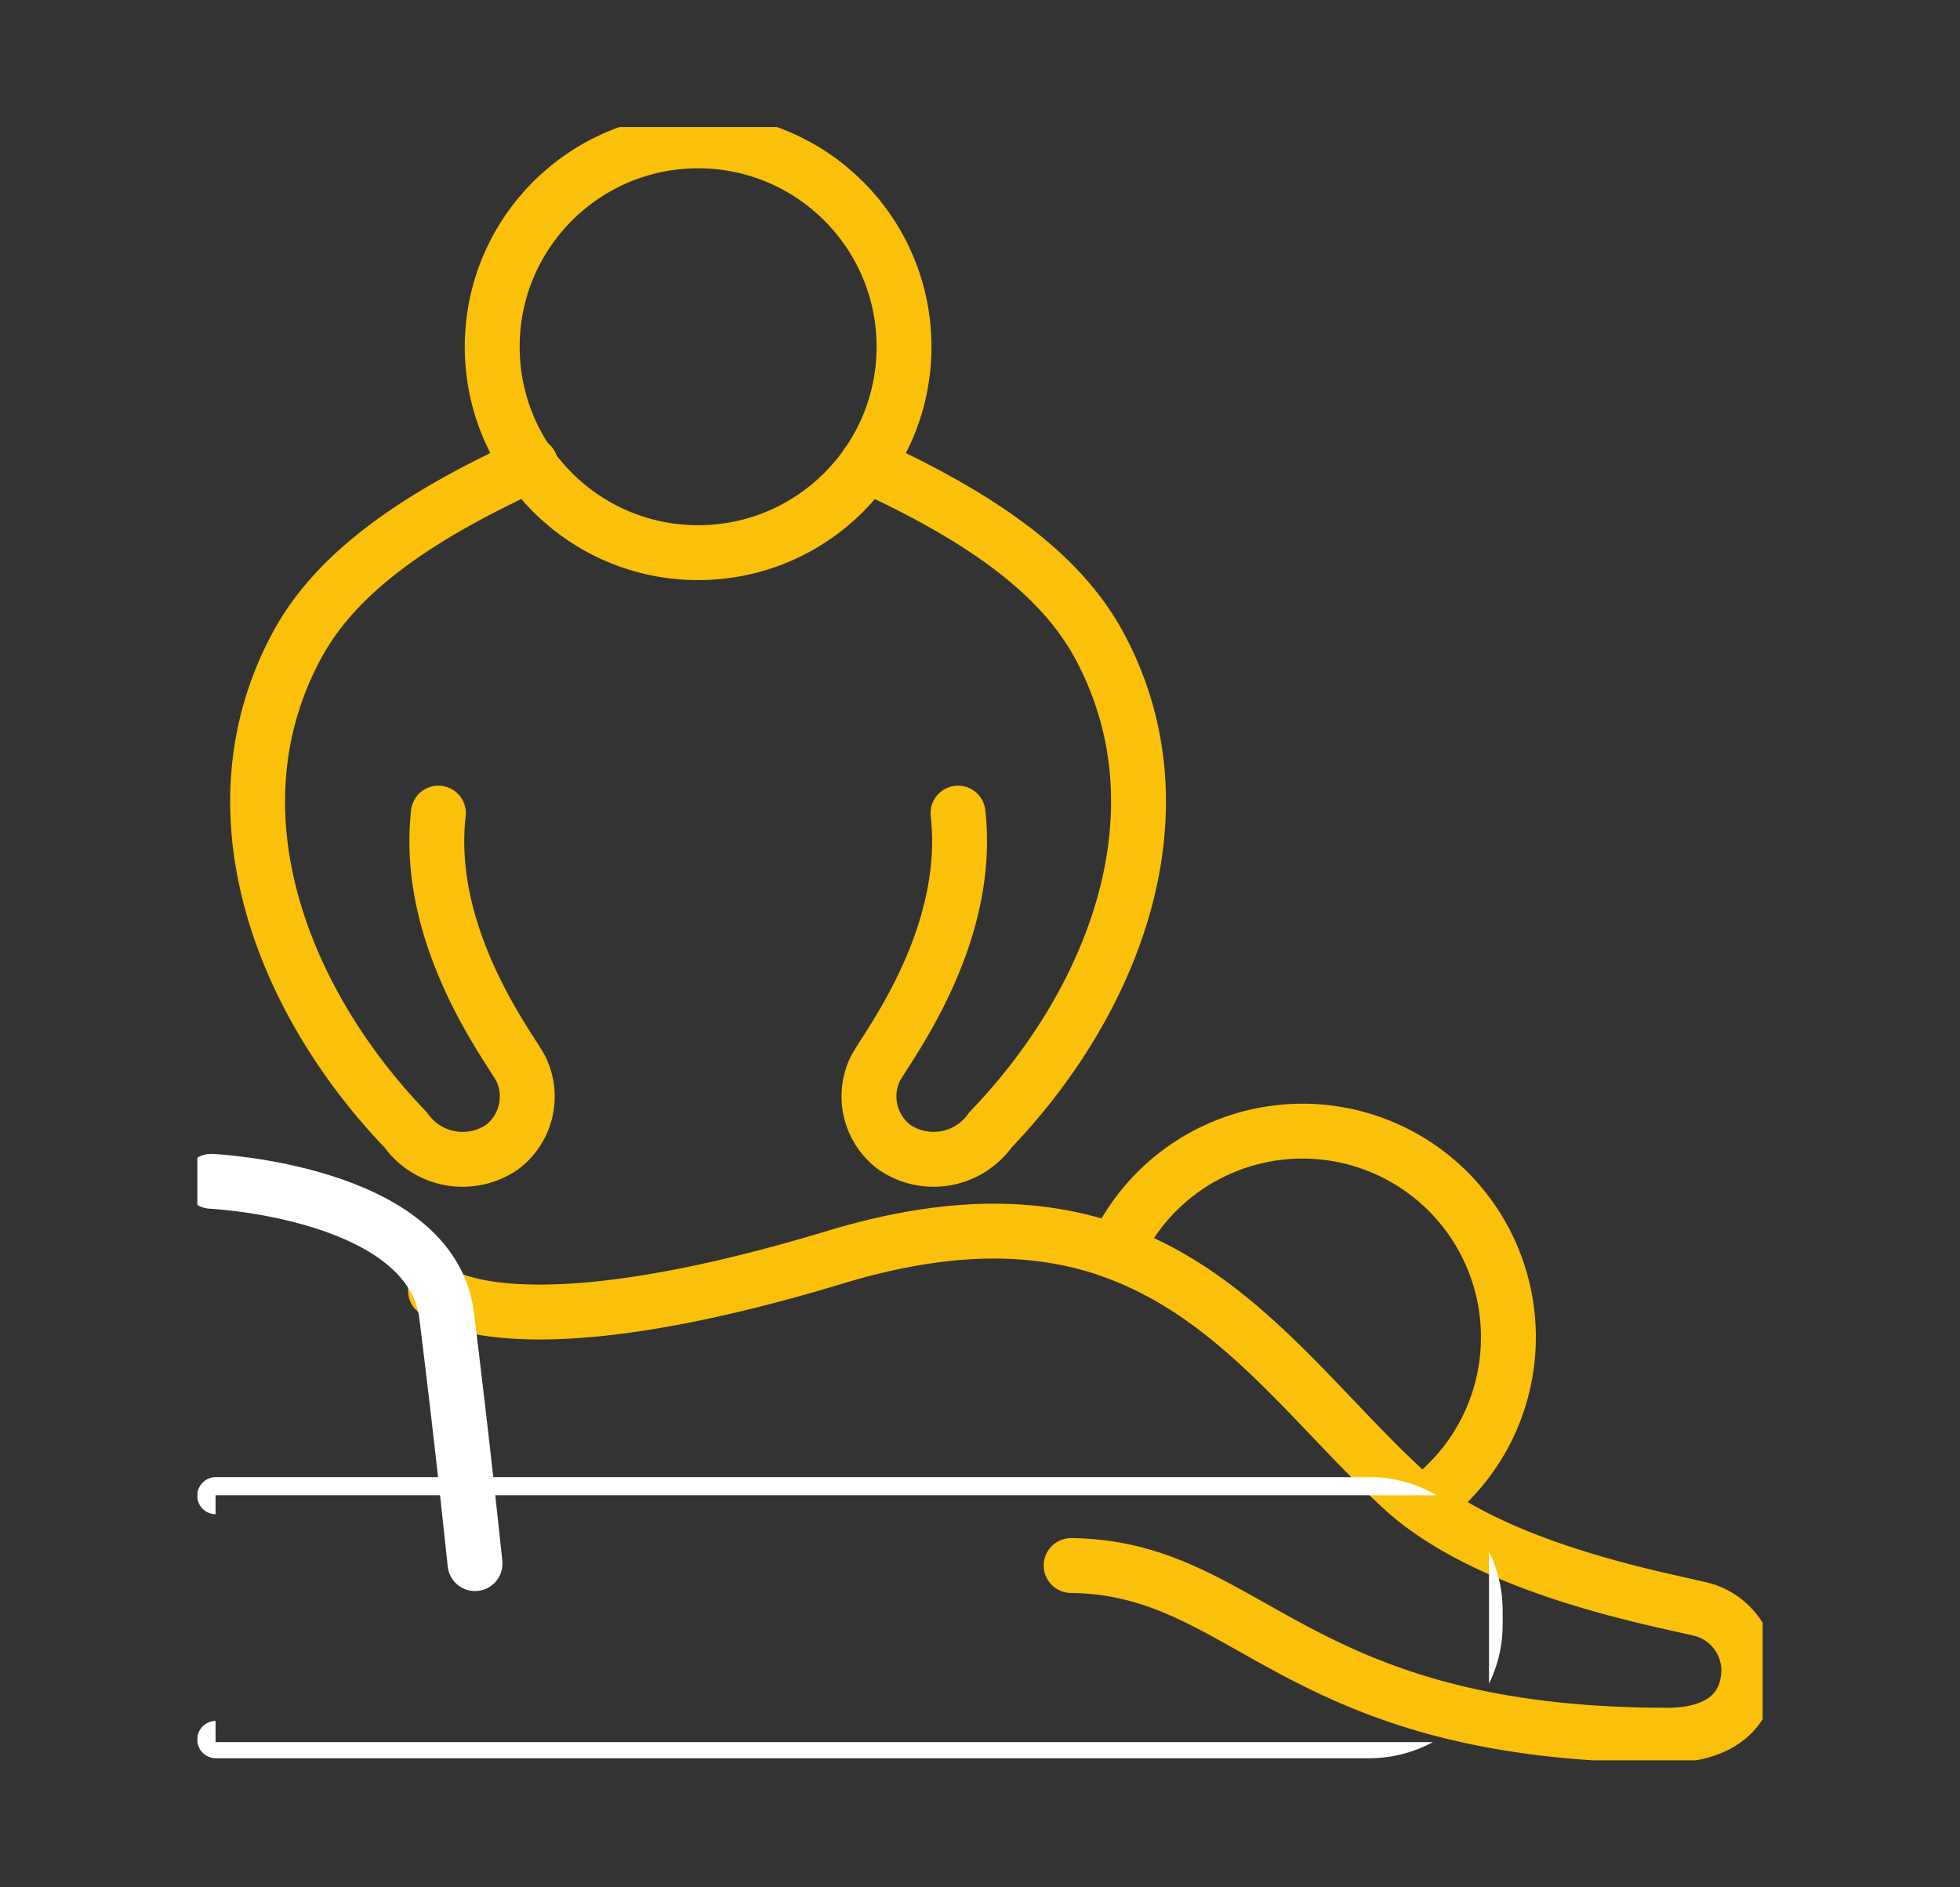 <svg xmlns="http://www.w3.org/2000/svg" xmlns:xlink="http://www.w3.org/1999/xlink" width="54" height="52" viewBox="0 0 54 52">
  <rect x="0" y="0" width="54" height="52" fill="#333333" stroke="none"/>
  <defs>
    <clipPath id="clip-path">
      <rect id="Rectangle_214" data-name="Rectangle 214" width="43.126" height="45" fill="none" stroke="#fbc10a" stroke-width="1"/>
    </clipPath>
    <clipPath id="clip-path-2">
      <path id="Path_140" data-name="Path 140" d="M.48,77.718A.514.514,0,0,0,0,78.189v.087a.509.509,0,0,0,.513.464H32.3a2.649,2.649,0,0,1,2.641,2.641v.42A2.643,2.643,0,0,1,32.3,84.435H.516A.514.514,0,0,0,0,84.907v.086a.514.514,0,0,0,.513.471H32.3A3.675,3.675,0,0,0,35.964,81.8v-.42a3.676,3.676,0,0,0-3.569-3.663Z" transform="translate(-0.003 -77.718)" fill="none" stroke="#fff" stroke-width="1"/>
    </clipPath>
    <clipPath id="clip-path-3">
      <rect id="Rectangle_216" data-name="Rectangle 216" width="36.085" height="7.802" fill="none" stroke="#fff" stroke-width="1"/>
    </clipPath>
    <clipPath id="clip-path-4">
      <rect id="Rectangle_217" data-name="Rectangle 217" width="43.126" height="45" fill="none" stroke="#9b7244" stroke-width="1"/>
    </clipPath>
    <clipPath id="clip-BEAUTY_SERVICES_ikona">
      <rect width="54" height="52"/>
    </clipPath>
  </defs>
  <g id="BEAUTY_SERVICES_ikona" data-name="BEAUTY SERVICES ikona" clip-path="url(#clip-BEAUTY_SERVICES_ikona)">
    <g id="Group_10523" data-name="Group 10523" transform="translate(5.437 3.5)">
      <g id="Group_304" data-name="Group 304" transform="translate(0 0)">
        <g id="Group_303" data-name="Group 303" clip-path="url(#clip-path)">
          <path id="Path_136" data-name="Path 136" d="M8.275,28.042c-.4,3.535,2.1,6.626,2.294,7.09a1.748,1.748,0,0,1-.54,2.113,1.922,1.922,0,0,1-2.658-.479c-3.343-3.474-5.461-8.7-3.021-13.293.958-1.81,2.874-3.4,6.465-5.038" transform="translate(-1.634 -9.139)" fill="none" stroke="#fbc10a" stroke-linecap="round" stroke-linejoin="round" stroke-width="1.512"/>
          <path id="Path_137" data-name="Path 137" d="M39.086,28.057c.4,3.535-2.108,6.626-2.3,7.09a1.75,1.75,0,0,0,.545,2.113,1.917,1.917,0,0,0,2.652-.479c3.343-3.474,5.461-8.7,3.021-13.293-.958-1.805-2.864-3.394-6.434-5.023" transform="translate(-18.129 -9.154)" fill="none" stroke="#fbc10a" stroke-linecap="round" stroke-linejoin="round" stroke-width="1.512"/>
          <path id="Path_138" data-name="Path 138" d="M13.01,61.965s1.972,1.815,11.018-.923c8.82-2.668,11.674,2.713,15.617,6.369C42.253,69.826,47.6,70.6,48.062,70.8a1.745,1.745,0,0,1,1.114,1.876C49.02,73.84,48,74.214,46.957,74.214c-10.368,0-11.492-4.619-16.434-4.675" transform="translate(-6.449 -29.905)" fill="none" stroke="#fbc10a" stroke-linecap="round" stroke-linejoin="round" stroke-width="1.512"/>
          <path id="Path_139" data-name="Path 139" d="M60.977,60.544A5.673,5.673,0,0,0,50.14,58.189c3.379,1.23,5.426,4.211,7.912,6.515a7.111,7.111,0,0,0,.55.454A5.666,5.666,0,0,0,60.977,60.544Z" transform="translate(-24.856 -27.199)" fill="none" stroke="#fbc10a" stroke-linecap="round" stroke-linejoin="round" stroke-width="1.512"/>
          <circle id="Ellipse_2" data-name="Ellipse 2" cx="5.673" cy="5.673" r="5.673" transform="translate(8.124 0.381)" fill="none" stroke="#fbc10a" stroke-linecap="round" stroke-linejoin="round" stroke-width="1.512"/>
        </g>
      </g>
      <g id="Group_308" data-name="Group 308" transform="translate(0.002 37.198)">
        <g id="Group_307" data-name="Group 307" clip-path="url(#clip-path-2)">
          <g id="Group_306" data-name="Group 306" transform="translate(0 0)">
            <g id="Group_305" data-name="Group 305" clip-path="url(#clip-path-3)">
              <rect id="Rectangle_215" data-name="Rectangle 215" width="36.085" height="7.802" fill="none" stroke="#fff" stroke-width="1"/>
            </g>
          </g>
        </g>
      </g>
      <g id="Group_310" data-name="Group 310" transform="translate(0 0)">
        <g id="Group_309" data-name="Group 309" clip-path="url(#clip-path-4)">
          <path id="Path_141" data-name="Path 141" d="M.76,57.6s6.056.282,6.485,3.7.782,6.833.782,6.833" transform="translate(-0.377 -28.552)" fill="none" stroke="#fff" stroke-linecap="round" stroke-linejoin="round" stroke-width="1.512"/>
        </g>
      </g>
    </g>
  </g>
</svg>
